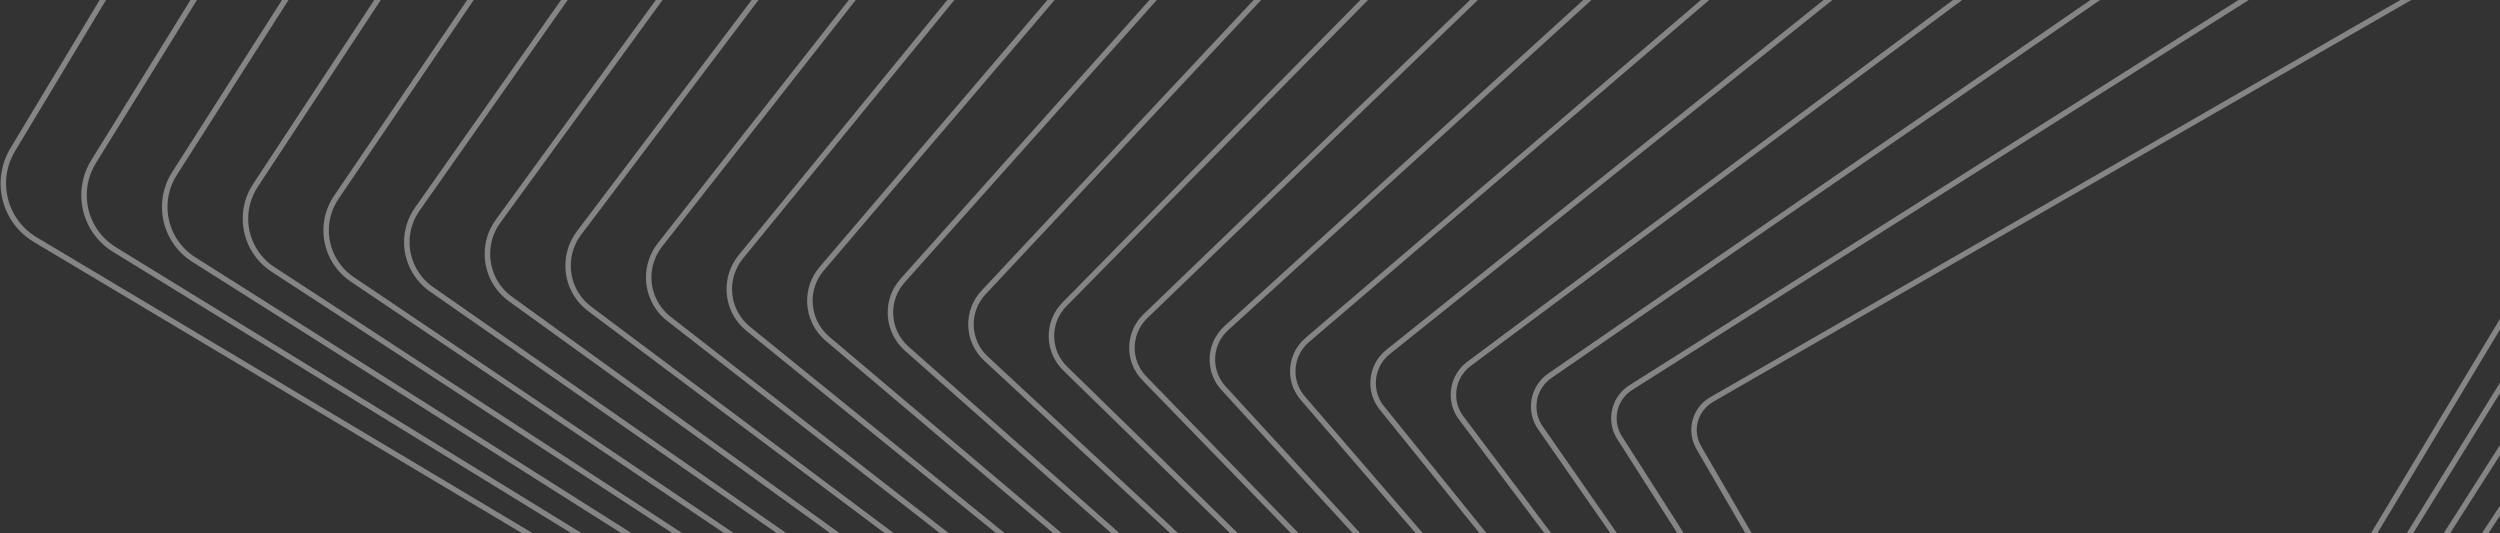 <svg width="347" height="74" viewBox="0 0 347 74" fill="none" xmlns="http://www.w3.org/2000/svg">
<rect x="0" y="0" width="347" height="74" fill="#333333" stroke="none"/>
<g opacity="0.4">
<path fill-rule="evenodd" clip-rule="evenodd" d="M455.36 120.818C457.034 119.852 458.047 118.054 457.998 116.125C457.974 115.253 457.729 114.389 457.289 113.63L455.206 110.042C455.751 109.16 456.042 108.125 456.016 107.063C455.989 106.086 455.697 105.135 455.168 104.305L453.16 101.157C453.755 100.234 454.069 99.141 454.041 98.003L454.042 98.006C454.014 96.922 453.672 95.877 453.051 94.982L451.138 92.231C451.77 91.267 452.107 90.122 452.076 88.942L452.08 88.942C452.048 87.751 451.653 86.616 450.933 85.657L449.15 83.284C449.807 82.291 450.15 81.114 450.119 79.885C450.086 78.58 449.633 77.354 448.812 76.335L447.177 74.31C447.848 73.288 448.199 72.079 448.167 70.824C448.131 69.428 447.61 68.076 446.694 67.013L445.228 65.313C445.903 64.267 446.257 63.034 446.223 61.765C446.186 60.259 445.601 58.813 444.577 57.694L443.295 56.297C443.963 55.231 444.313 53.981 444.282 52.703C444.24 51.079 443.591 49.544 442.456 48.376L441.379 47.267C442.04 46.188 442.376 44.942 442.344 43.644L442.344 43.648C442.301 41.906 441.588 40.275 440.339 39.057L439.477 38.216C440.118 37.126 440.445 35.879 440.413 34.585C440.365 32.726 439.586 31.005 438.221 29.738L437.587 29.149C438.203 28.052 438.516 26.807 438.485 25.526C438.434 23.576 437.568 21.713 436.104 20.42L435.706 20.067C436.295 18.968 436.594 17.73 436.561 16.466C436.508 14.395 435.568 12.44 433.987 11.104L433.83 10.971C434.389 9.873 434.672 8.646 434.64 7.402L434.636 7.402C434.583 5.254 433.608 3.241 431.961 1.861C432.486 0.77 432.75 -0.438 432.719 -1.658C432.664 -3.818 431.713 -5.831 430.095 -7.244C430.593 -8.325 430.836 -9.502 430.804 -10.718C430.747 -12.893 429.82 -14.909 428.228 -16.357C428.695 -17.428 428.921 -18.586 428.89 -19.779L428.894 -19.776C428.837 -21.969 427.927 -23.989 426.362 -25.467C426.801 -26.528 427.013 -27.669 426.983 -28.84L426.979 -28.84C426.926 -31.011 426.015 -33.07 424.488 -34.576C424.9 -35.628 425.099 -36.753 425.072 -37.901L425.075 -37.901C425.017 -40.084 424.124 -42.152 422.618 -43.688C423.007 -44.729 423.194 -45.835 423.164 -46.962C423.109 -49.163 422.232 -51.233 420.747 -52.795C421.114 -53.825 421.289 -54.916 421.26 -56.023L421.263 -56.023C421.206 -58.239 420.342 -60.32 418.875 -61.909C419.22 -62.927 419.384 -63.999 419.356 -65.084C419.299 -67.316 418.451 -69.405 417.004 -71.018C417.329 -72.025 417.484 -73.082 417.458 -74.149L417.458 -74.146C417.373 -77.417 415.643 -80.37 412.829 -82.047L163.779 -230.611C161.598 -231.912 159.036 -232.293 156.566 -231.676C154.097 -231.062 152.018 -229.527 150.71 -227.352L1.437 20.584C0.507 22.131 0.04 23.898 0.084 25.693C0.165 28.961 1.896 31.917 4.709 33.595L253.759 182.158C255.016 182.907 256.398 183.35 257.816 183.474C258.735 183.869 259.703 184.109 260.69 184.192C261.618 184.593 262.589 184.828 263.563 184.906C264.48 185.31 265.452 185.553 266.444 185.629C267.354 186.035 268.323 186.278 269.312 186.35C270.229 186.764 271.197 187.001 272.169 187.069C273.084 187.492 274.065 187.74 275.071 187.802C275.966 188.219 276.928 188.463 277.915 188.523C278.82 188.954 279.797 189.203 280.802 189.257C281.696 189.687 282.665 189.934 283.663 189.985C284.571 190.429 285.548 190.671 286.531 190.718C287.435 191.169 288.412 191.413 289.395 191.456C290.282 191.908 291.258 192.162 292.271 192.199C293.165 192.66 294.141 192.907 295.123 192.94C295.999 193.406 296.977 193.667 297.998 193.695C298.825 194.141 299.748 194.398 300.715 194.441C300.766 194.444 300.817 194.445 300.868 194.446C301.75 194.93 302.732 195.183 303.721 195.201C304.601 195.695 305.588 195.954 306.582 195.966C307.456 196.468 308.445 196.731 309.442 196.737C310.309 197.246 311.297 197.512 312.295 197.513C313.155 198.03 314.144 198.3 315.144 198.296C316.749 199.288 318.838 199.391 320.584 198.387L455.36 120.818ZM316.542 198.109C317.72 198.49 319.05 198.391 320.205 197.727L454.974 120.159C456.408 119.334 457.275 117.795 457.231 116.144C457.213 115.4 457.004 114.661 456.626 114.012L454.713 110.719C454.367 111.125 453.958 111.482 453.497 111.774L318.031 197.454C317.558 197.753 317.056 197.97 316.542 198.109ZM454.307 110.02C453.977 110.452 453.566 110.829 453.086 111.134L317.626 196.816C316.923 197.26 316.146 197.493 315.369 197.533C315.131 197.37 314.907 197.183 314.701 196.973C314.968 196.846 315.227 196.697 315.478 196.524L450.519 103.496L454.307 110.02ZM454.766 109.286C455.101 108.617 455.272 107.865 455.253 107.082C455.232 106.243 454.98 105.423 454.526 104.708L452.673 101.804C452.37 102.15 452.021 102.462 451.631 102.73L451.151 103.061L454.766 109.286ZM450.769 102.403L451.197 102.108C451.599 101.832 451.95 101.502 452.244 101.132L448.224 94.834L446.932 95.796L450.769 102.403ZM446.55 95.138L447.816 94.195L443.81 87.918L442.818 88.711L446.55 95.138ZM442.214 89.194L445.932 95.597L313.11 194.507L312.303 193.117L442.214 89.194ZM442.432 88.047L443.399 87.274L439.51 81.181L438.798 81.79L442.432 88.047ZM438.207 82.295L441.828 88.53L311.917 192.452L311.054 190.966L438.207 82.295ZM438.41 81.121L439.097 80.534L435.315 74.608L434.864 75.017L438.41 81.121ZM434.286 75.542L437.819 81.626L310.666 190.297L309.75 188.72L434.286 75.542ZM434.474 74.345L434.901 73.958L431.217 68.187L431.012 68.384L434.474 74.345ZM430.446 68.929L433.896 74.871L309.36 188.048L308.397 186.391L430.446 68.929ZM430.619 67.707L430.8 67.533L427.667 62.625L430.619 67.707ZM426.679 62.442L430.053 68.252L308.003 185.713L306.998 183.981L426.679 62.442ZM422.983 56.077L426.284 61.763L306.604 183.303L305.555 181.497L422.983 56.077ZM419.352 49.824L422.585 55.392L305.156 180.809L304.075 178.948L419.352 49.824ZM417.877 47.284L418.949 49.131L303.671 178.253L302.555 176.33L415.66 43.81L417.877 47.284ZM406.78 28.174L407.63 29.638L406.248 27.65L405.47 26.432L406.78 28.174ZM407.392 27.713L405.879 25.108L406.17 24.724L409.768 29.182L409.118 30.01L407.392 27.713ZM412.368 36.281L410.655 33.332L412.63 35.96L412.368 36.281ZM412.981 37.337L412.777 36.985L413.102 36.588L416.717 41.399L416.214 41.988L412.981 37.337ZM418.555 46.935L417.687 45.439L419.682 48.31L419.537 48.473L418.555 46.935ZM405.465 24.396L404.339 22.456L405.678 24.115L405.465 24.396ZM402.013 19.967L403.518 22.558L401.796 20.266L402.013 19.967ZM401.203 18.572L401.596 19.247L401.317 19.629L400.067 17.965L398.164 14.983L398.23 14.889L401.203 18.572ZM401.823 18.123L402.134 18.509L402.924 17.424L399.356 13.287L399.169 13.554L401.823 18.123ZM398.748 12.829L398.843 12.693L398.309 12.073L398.748 12.829ZM395.617 8.952L398.266 13.514L398.19 13.623L394.816 9.444L395.356 8.65L395.617 8.952ZM396.234 8.5L395.876 7.885L396.723 6.64L400.332 10.576L399.295 12.05L396.234 8.5ZM395.451 7.152L392.621 2.279L392.664 2.214L396.192 6.061L395.451 7.152ZM392.154 2.988L393.543 5.38L391.862 3.431L392.154 2.988ZM390.048 -0.638L391.726 2.252L391.345 2.831L387.993 -1.055L388.68 -2.13L390.048 -0.638ZM390.66 -1.097L389.402 -3.263L390.135 -4.41L393.697 -0.742L392.564 0.979L390.66 -1.097ZM388.972 -4.003L386.656 -7.992L389.59 -4.971L388.972 -4.003ZM385.765 -8.013L388.265 -3.708L385.181 -7.071L385.765 -8.013ZM384.472 -10.24L385.333 -8.759L384.648 -7.653L381.589 -10.988L381.365 -11.34L382.145 -12.636L384.472 -10.24ZM385.082 -10.701L385.97 -9.787L387.184 -11.748L383.673 -15.174L383.068 -14.169L385.082 -10.701ZM382.622 -13.427L382.9 -12.949L382.55 -13.308L382.622 -13.427ZM382.631 -14.922L383.112 -15.722L380.93 -17.851L382.631 -14.922ZM378.906 -19.826L382.184 -14.18L382 -13.875L375.428 -20.641L374.33 -22.363C375.147 -22.448 375.97 -22.31 376.708 -21.971L378.906 -19.826ZM379.505 -20.305L379.381 -20.518C378.841 -21.45 378.056 -22.154 377.155 -22.598L369.269 -30.293L369.116 -30.532C368.604 -31.335 367.913 -31.957 367.128 -32.382L359.02 -40.294L358.845 -40.545C358.373 -41.225 357.775 -41.768 357.103 -42.164L348.784 -50.282L348.581 -50.551C348.157 -51.116 347.648 -51.581 347.084 -51.941L338.519 -60.298L338.307 -60.561C337.944 -61.012 337.526 -61.396 337.072 -61.711L328.321 -70.249L328.047 -70.568C327.742 -70.921 327.405 -71.23 327.044 -71.496L318.045 -80.277L317.773 -80.574C317.548 -80.819 317.308 -81.042 317.055 -81.243L308.872 -89.228L384.9 -18.692L383.515 -16.391L379.505 -20.305ZM375.559 -23.091C375.007 -23.171 374.441 -23.164 373.881 -23.066L371.067 -27.475L375.559 -23.091ZM372.466 -22.602L368.425 -26.763L371.639 -22.139L372.162 -22.44C372.262 -22.498 372.364 -22.552 372.466 -22.602ZM370.783 -21.646L368.121 -24.549L370.447 -21.453L370.783 -21.646ZM370.922 -20.851L371.308 -21.073L371.906 -20.421L374.455 -16.753L370.922 -20.851ZM369.388 -20.843L361.595 -30.497L361.154 -31.009L226.557 54.122C225.157 55.008 224.35 56.52 224.39 58.174L224.393 58.173C224.415 59.012 224.667 59.832 225.12 60.543L282.789 150.908L284.884 147.428L235.456 62.314C235.016 61.554 234.771 60.69 234.748 59.822C234.699 57.892 235.709 56.092 237.39 55.129L369.388 -20.843ZM285.335 146.678L236.124 61.935C235.745 61.285 235.533 60.547 235.515 59.802L235.511 59.799C235.471 58.148 236.337 56.609 237.772 55.781L369.871 -20.245L377.48 -10.819L378.968 -8.838L285.335 146.678ZM285.322 148.182L283.248 151.627L284.627 153.789L286.667 150.497L285.322 148.182ZM287.124 149.759L285.774 147.433L379.462 -8.18L382.483 -4.16L287.124 149.759ZM287.1 151.242L285.081 154.5L286.444 156.635L288.427 153.528L287.1 151.242ZM288.891 152.801L287.557 150.504L382.974 -3.507L386.046 0.582L288.891 152.801ZM288.857 154.268L286.895 157.342L288.239 159.447L290.165 156.521L288.857 154.268ZM290.636 155.806L289.321 153.541L386.534 1.231L389.66 5.391L290.636 155.806ZM290.594 157.26L288.689 160.153L290.014 162.229L291.883 159.48L290.594 157.26ZM292.361 158.777L291.065 156.544L390.146 6.038L392.176 8.739L393.286 10.336L292.361 158.777ZM292.307 160.21L290.46 162.928L291.764 164.972L293.576 162.395L292.307 160.21ZM294.062 161.705L292.785 159.507L393.753 11.008L396.872 15.496L294.062 161.705ZM293.998 163.121L292.208 165.666L293.487 167.672L295.242 165.263L293.998 163.121ZM295.735 164.586L294.483 162.43L397.335 16.162L400.513 20.733L295.735 164.586ZM295.662 165.986L293.929 168.364L295.187 170.335L296.883 168.09L295.662 165.986ZM297.384 167.427L296.155 165.309L400.973 21.395L404.212 26.055L297.384 167.427ZM297.298 168.804L295.624 171.02L296.858 172.953L298.496 170.867L297.298 168.804ZM299.005 170.218L297.799 168.141L404.668 26.711L405.623 28.085L407.868 31.601L299.005 170.218ZM298.906 171.573L297.29 173.63L298.495 175.519L300.075 173.586L298.906 171.573ZM300.594 172.953L299.415 170.924L408.301 32.28L411.518 37.321L300.594 172.953ZM300.483 174.288L298.926 176.193L300.101 178.035L301.623 176.251L300.483 174.288ZM302.15 175.634L301.001 173.655L411.949 37.997L415.231 43.139L302.15 175.634ZM302.028 176.948L300.528 178.705L301.67 180.494L303.135 178.854L302.028 176.948ZM303.538 179.549L302.097 181.163L303.203 182.895L304.609 181.393L303.538 179.549ZM305.009 182.081L303.626 183.558L304.698 185.238L306.047 183.869L305.009 182.081ZM306.44 184.547L305.115 185.892L306.143 187.503L307.435 186.259L306.44 184.547ZM307.829 186.938L306.561 188.158L307.544 189.698L308.78 188.575L307.829 186.938ZM309.17 189.247L307.959 190.347L308.893 191.812L310.074 190.803L309.17 189.247ZM310.462 191.471L309.306 192.459L310.185 193.837L311.312 192.935L310.462 191.471ZM311.699 193.601L310.597 194.482L311.172 195.383C311.224 195.465 311.279 195.544 311.335 195.622C311.729 195.464 312.109 195.253 312.465 194.988L312.492 194.968L311.699 193.601ZM312.877 195.63C312.552 195.867 312.211 196.064 311.859 196.224C312.062 196.421 312.28 196.596 312.511 196.75C312.827 196.737 313.142 196.692 313.453 196.616C313.422 196.567 313.392 196.516 313.362 196.465L312.877 195.63ZM314.204 196.366C314.493 196.242 314.775 196.088 315.044 195.902L450.137 102.839L446.315 96.256L313.495 195.17L314.026 196.083C314.082 196.18 314.142 196.275 314.204 196.366ZM313.936 197.269C313.867 197.29 313.797 197.31 313.728 197.328C313.842 197.364 313.957 197.395 314.073 197.421C314.026 197.372 313.981 197.321 313.936 197.269ZM372.074 -21.514L372.544 -21.784C372.702 -21.875 372.863 -21.955 373.027 -22.025L374.822 -20.177L378.62 -14.226L372.505 -20.893L372.074 -21.514ZM453.282 98.022C453.304 98.88 453.098 99.711 452.702 100.44L448.834 94.38L449.765 93.687C450.093 93.443 450.39 93.168 450.654 92.867L452.424 95.412C452.962 96.185 453.257 97.086 453.282 98.022ZM449.309 93.083L448.426 93.74L444.406 87.441L445.998 86.168L450.206 92.221C449.947 92.541 449.646 92.831 449.309 93.083ZM445.563 85.543L443.995 86.797L440.093 80.683L441.406 79.561L445.563 85.543ZM440.969 78.934L439.68 80.036L435.885 74.089L436.937 73.133L440.969 78.934ZM436.5 72.504L435.471 73.44L431.775 67.65L432.584 66.871L436.5 72.504ZM432.145 66.239L431.358 66.996L427.755 61.35L428.336 60.76L432.145 66.239ZM427.896 60.126L427.336 60.694L423.819 55.183L424.187 54.79L427.896 60.126ZM423.744 54.154L423.398 54.524L419.963 49.14L420.129 48.953L423.744 54.154ZM393.807 9.57L393.314 8.798L392.087 7.277L392.714 8.179L393.784 9.604L393.807 9.57ZM391.319 4.257L393.92 8.334L394.315 8.823L394.84 8.051L391.427 4.093L391.319 4.257ZM397.624 14.138L397.721 14.289L397.733 14.272L397.624 14.138ZM390.608 3.144L390.869 3.553L390.909 3.493L390.608 3.144ZM389.61 2.994L387.509 -0.297L387.264 0.088L389.61 2.994ZM388.148 -2.711L387.51 -1.711L384.643 -6.202L384.765 -6.399L388.148 -2.711ZM384.27 -5.373L384.199 -5.485L384.188 -5.468L384.27 -5.373ZM384.231 -6.981L384.189 -6.914L383.952 -7.286L384.231 -6.981ZM383.745 -6.196L380.983 -10.524L380.917 -10.595L380.444 -9.81L383.668 -6.071L383.745 -6.196ZM377.456 -17.465L380.906 -12.058L381.595 -13.202L377.456 -17.465ZM372.794 -23.354L368.673 -29.812L366.673 -31.763C366.027 -32.094 365.312 -32.272 364.589 -32.282L365.761 -30.596L372.794 -23.354ZM364.074 -33.023C364.533 -33.06 364.993 -33.039 365.443 -32.963L361.317 -36.99L364.074 -33.023ZM359.727 -35.72L362.65 -32.71C362.48 -32.648 362.313 -32.577 362.148 -32.497L359.727 -35.72ZM351.994 -41.631L360.652 -31.591L226.149 53.481C224.549 54.496 223.583 56.3 223.63 58.193C223.654 59.169 223.946 60.12 224.475 60.951L282.35 151.637L280.516 154.684L214.117 59.159C213.578 58.386 213.283 57.482 213.259 56.549L213.259 56.552C213.217 54.918 213.993 53.393 215.34 52.466L351.494 -41.328C351.656 -41.44 351.823 -41.541 351.994 -41.631ZM280.994 155.372L282.809 152.356L284.182 154.507L282.396 157.39L280.994 155.372ZM282.869 158.07L284.636 155.219L285.992 157.343L284.255 160.064L282.869 158.07ZM284.726 160.741L286.443 158.05L287.78 160.144L286.093 162.707L284.726 160.741ZM286.563 163.383L288.23 160.85L289.548 162.915L287.911 165.323L286.563 163.383ZM288.376 165.992L289.993 163.613L291.291 165.646L289.704 167.902L288.376 165.992ZM290.167 168.568L291.734 166.34L293.006 168.333L291.469 170.442L290.167 168.568ZM291.931 171.107L293.447 169.025L294.697 170.983L293.212 172.949L291.931 171.107ZM293.669 173.607L295.134 171.668L296.359 173.588L294.925 175.414L293.669 173.607ZM295.378 176.065L296.791 174.265L297.988 176.139L296.605 177.83L295.378 176.065ZM297.056 178.479L298.418 176.814L299.584 178.641L298.252 180.201L297.056 178.479ZM298.701 180.846L300.011 179.31L301.143 181.084L299.863 182.518L298.701 180.846ZM300.312 183.163L301.57 181.753L302.665 183.469L301.437 184.782L300.312 183.163ZM301.881 185.422L303.089 184.132L304.15 185.795L302.972 186.991L301.881 185.422ZM303.411 187.623L304.567 186.449L305.583 188.041L304.456 189.126L303.411 187.623ZM304.897 189.76L306.001 188.696L306.972 190.218L305.895 191.196L304.897 189.76ZM306.332 191.825L307.387 190.867L308.309 192.311L307.317 193.159C307.305 193.169 307.293 193.179 307.281 193.19L306.332 191.825ZM307.812 193.736L308.722 192.959L309.58 194.303C309.226 194.545 308.852 194.738 308.465 194.882C308.415 194.817 308.366 194.751 308.319 194.683L307.716 193.816C307.748 193.79 307.78 193.763 307.812 193.736ZM309.014 195.48C309.351 195.335 309.677 195.157 309.989 194.945L310.527 195.787C310.542 195.811 310.557 195.834 310.573 195.858C310.27 195.926 309.962 195.965 309.655 195.976C309.43 195.83 309.216 195.665 309.014 195.48ZM310.919 196.555C310.972 196.541 311.025 196.527 311.079 196.512C311.113 196.55 311.149 196.588 311.185 196.625C311.095 196.605 311.007 196.581 310.919 196.555ZM363.238 -32.104C363.027 -32.044 362.818 -31.968 362.614 -31.877L363.439 -30.779L368.673 -25.072L365.162 -30.123L363.238 -32.104ZM450.664 91.549C451.106 90.771 451.337 89.879 451.314 88.965C451.286 87.932 450.941 86.947 450.318 86.116L448.665 83.917C448.435 84.179 448.179 84.423 447.899 84.646L446.593 85.692L450.664 91.549ZM446.158 85.067L447.424 84.054C447.711 83.824 447.969 83.569 448.197 83.293L443.834 77.486L441.986 79.065L446.158 85.067ZM441.55 78.437L443.376 76.877L439.091 71.176L437.505 72.618L441.55 78.437ZM437.068 71.989L438.633 70.566L434.484 65.043L433.139 66.337L437.068 71.989ZM432.7 65.705L434.024 64.431L429.997 59.073L428.879 60.208L432.7 65.705ZM428.439 59.575L429.537 58.46L425.625 53.254L424.718 54.223L428.439 59.575ZM424.276 53.586L425.163 52.639L421.359 47.576L420.65 48.37L424.276 53.586ZM420.203 47.727L420.892 46.955L417.186 42.023L416.663 42.634L420.203 47.727ZM378.64 -10.733L379.33 -9.742L378.14 -11.215L377.567 -11.977L378.64 -10.733ZM386.006 -1.471L383.735 -4.737L383.767 -4.788L387.047 -0.986L386.76 -0.537L386.006 -1.471ZM379.236 -11.21L375.738 -16.243L380.379 -11.182L379.919 -10.418L379.236 -11.21ZM358.433 -39.803L362.498 -33.956L356.108 -40.536L354.904 -42.137C355.513 -42.054 356.104 -41.855 356.644 -41.549L358.433 -39.803ZM355.321 -42.84C354.984 -42.906 354.642 -42.941 354.297 -42.945L351.778 -46.297L355.321 -42.84ZM352.872 -42.777L351.631 -44.055L352.7 -42.731C352.731 -42.74 352.763 -42.749 352.795 -42.757C352.821 -42.764 352.846 -42.771 352.872 -42.777ZM351.484 -42.222L344.706 -50.081L342.957 -51.988C342.257 -51.846 341.576 -51.552 340.967 -51.098L204.123 50.807C202.826 51.774 202.077 53.311 202.118 54.925L202.118 54.922C202.142 55.955 202.487 56.94 203.114 57.774L278.477 158.069L280.086 155.397L213.49 59.588C212.869 58.694 212.524 57.648 212.496 56.565C212.449 54.679 213.35 52.909 214.906 51.837L351.06 -41.957C351.198 -42.052 351.34 -42.141 351.484 -42.222ZM280.564 156.085L278.973 158.729L280.394 160.621L281.96 158.094L280.564 156.085ZM282.433 158.774L280.885 161.273L282.29 163.143L283.812 160.758L282.433 158.774ZM284.283 161.435L282.778 163.793L284.164 165.637L285.642 163.391L284.283 161.435ZM286.112 164.067L284.651 166.286L286.019 168.106L287.453 165.996L286.112 164.067ZM287.918 166.665L286.502 168.749L287.848 170.541L289.238 168.564L287.918 166.665ZM289.701 169.23L288.33 171.181L289.651 172.939L290.996 171.093L289.701 169.23ZM291.458 171.757L290.131 173.579L291.43 175.307L292.729 173.587L291.458 171.757ZM293.187 174.245L291.906 175.94L293.18 177.636L294.434 176.039L293.187 174.245ZM294.887 176.69L293.651 178.263L294.896 179.92L296.104 178.442L294.887 176.69ZM296.555 179.091L295.366 180.545L296.58 182.161L297.742 180.799L296.555 179.091ZM298.191 181.444L297.047 182.783L298.226 184.352L299.343 183.101L298.191 181.444ZM299.791 183.746L298.694 184.975L299.835 186.493L300.905 185.349L299.791 183.746ZM301.35 185.989L300.3 187.111L301.405 188.583L302.43 187.542L301.35 185.989ZM302.869 188.174L301.864 189.194L302.923 190.602L303.902 189.66L302.869 188.174ZM304.342 190.293L303.384 191.216L304.383 192.545C304.505 192.451 304.623 192.352 304.739 192.248L305.328 191.712L304.342 190.293ZM305.765 192.341L305.252 192.807C305.119 192.929 304.981 193.044 304.839 193.152L305.465 193.986C305.507 194.041 305.549 194.095 305.592 194.148C305.963 194.019 306.323 193.849 306.665 193.636L305.765 192.341ZM307.1 194.261C306.8 194.45 306.487 194.611 306.167 194.743C306.363 194.915 306.572 195.07 306.789 195.207C307.089 195.199 307.39 195.165 307.686 195.104L307.1 194.261ZM308.216 195.759C308.177 195.769 308.139 195.779 308.1 195.789C308.164 195.807 308.228 195.824 308.293 195.839C308.267 195.813 308.241 195.786 308.216 195.759ZM353.228 -42.077C353.319 -42.096 353.411 -42.113 353.503 -42.127L355.494 -40.077L358.137 -36.56L354.33 -40.712L353.228 -42.077ZM449.356 79.904C449.381 80.88 449.135 81.818 448.659 82.631L444.418 76.987L446.034 75.606C446.276 75.399 446.499 75.176 446.703 74.939L448.215 76.813C448.934 77.701 449.328 78.77 449.356 79.904ZM445.539 75.028L443.96 76.378L439.662 70.657L441.73 68.778L446.216 74.336C446.013 74.584 445.787 74.816 445.539 75.028ZM441.252 68.186L439.203 70.048L435.04 64.507L436.865 62.751L441.252 68.186ZM436.386 62.158L434.58 63.895L430.541 58.52L432.139 56.897L436.386 62.158ZM431.66 56.303L430.081 57.907L426.157 52.686L427.544 51.204L431.66 56.303ZM427.064 50.609L425.695 52.071L421.88 46.993L423.069 45.66L427.064 50.609ZM422.584 45.059L421.413 46.372L417.696 41.425L418.7 40.248L422.584 45.059ZM418.213 39.645L417.227 40.801L413.601 35.977L414.432 34.961L418.213 39.645ZM413.943 34.355L413.13 35.349L409.59 30.639L410.258 29.789L413.943 34.355ZM363.302 -29.687L362.817 -30.332L361.911 -31.32L362.168 -31.002L363.302 -29.687ZM351.875 -44.894L348.189 -49.8L346.622 -51.328C346.206 -51.588 345.757 -51.782 345.291 -51.909L346.419 -50.511L351.875 -44.894ZM344.557 -52.819C344.773 -52.797 344.988 -52.762 345.2 -52.716L342.561 -55.291L344.557 -52.819ZM333.771 -62.005L342.371 -52.627C341.719 -52.441 341.089 -52.136 340.514 -51.709L203.67 50.2C202.174 51.311 201.31 53.085 201.358 54.944C201.387 56.135 201.786 57.271 202.505 58.229L278.055 158.77L276.643 161.115L192.107 56.389C191.392 55.504 190.998 54.432 190.97 53.298L190.97 53.301C190.928 51.678 191.632 50.164 192.902 49.148L330.436 -60.871C331.418 -61.656 332.601 -62.026 333.771 -62.005ZM277.155 161.748L278.551 159.43L279.966 161.313L278.592 163.53L277.155 161.748ZM279.099 164.157L280.456 161.966L281.854 163.826L280.519 165.917L279.099 164.157ZM281.023 166.541L282.342 164.475L283.721 166.31L282.425 168.278L281.023 166.541ZM282.929 168.902L284.208 166.959L285.568 168.768L284.312 170.615L282.929 168.902ZM284.812 171.234L286.051 169.411L287.39 171.193L286.174 172.922L284.812 171.234ZM286.672 173.539L287.871 171.833L289.184 173.58L288.008 175.194L286.672 173.539ZM288.506 175.81L289.664 174.22L290.954 175.936L289.819 177.438L288.506 175.81ZM290.312 178.049L291.43 176.57L292.695 178.253L291.601 179.646L290.312 178.049ZM292.09 180.251L293.167 178.881L294.402 180.524L293.349 181.811L292.09 180.251ZM293.837 182.415L294.872 181.15L296.075 182.752L295.065 183.936L293.837 182.415ZM295.55 184.537L296.543 183.374L297.711 184.929L296.742 186.014L295.55 184.537ZM297.229 186.617L298.179 185.552L299.309 187.054L298.381 188.045L297.229 186.617ZM298.865 188.644L299.773 187.673L300.867 189.129L299.982 190.028L298.865 188.644ZM300.46 190.62L301.327 189.74L302.372 191.132L302.163 191.333C301.95 191.538 301.724 191.725 301.487 191.892L300.46 190.62ZM302.696 191.878L302.834 191.745L303.75 192.966C303.424 193.152 303.08 193.304 302.723 193.419C302.685 193.375 302.648 193.331 302.612 193.285L301.965 192.485C302.221 192.302 302.465 192.099 302.696 191.878ZM303.324 194.01C303.629 193.89 303.925 193.745 304.21 193.577L304.796 194.356C304.508 194.409 304.217 194.437 303.926 194.443C303.717 194.314 303.516 194.17 303.324 194.01ZM305.287 195.028C305.296 195.026 305.306 195.023 305.316 195.021C305.327 195.018 305.339 195.015 305.35 195.012L305.362 195.024L305.373 195.036C305.38 195.042 305.386 195.049 305.393 195.056C305.37 195.05 305.347 195.044 305.324 195.038C305.311 195.035 305.299 195.031 305.287 195.028ZM446.671 73.683C447.173 72.835 447.433 71.855 447.408 70.843C447.377 69.621 446.918 68.439 446.116 67.507L444.765 65.941C444.582 66.16 444.382 66.368 444.168 66.562L442.296 68.263L446.671 73.683ZM441.818 67.671L443.654 66.003C443.875 65.802 444.078 65.585 444.261 65.356L439.679 60.043L437.418 62.219L441.818 67.671ZM436.938 61.626L439.182 59.467L434.713 54.284L432.679 56.349L436.938 61.626ZM432.2 55.755L434.216 53.708L429.893 48.696L428.071 50.641L432.2 55.755ZM427.591 50.046L429.395 48.119L425.208 43.264L423.585 45.083L427.591 50.046ZM423.1 44.482L424.707 42.682L420.644 37.971L419.205 39.657L423.1 44.482ZM418.718 39.054L420.14 37.387L416.192 32.809L414.926 34.357L418.718 39.054ZM414.437 33.751L415.687 32.223L411.845 27.768L410.742 29.172L414.437 33.751ZM410.252 28.566L411.339 27.182L407.594 22.839L406.644 24.096L410.252 28.566ZM406.152 23.487L407.086 22.251L403.434 18.016L402.629 19.122L406.152 23.487ZM345.831 -50.027L346.156 -49.624L345.349 -50.504L345.203 -50.673L345.831 -50.027ZM337.95 -59.79L340.62 -56.483L336.811 -60.405L335.83 -61.542C336.093 -61.423 336.348 -61.281 336.591 -61.117L337.95 -59.79ZM335.067 -62.604C335.005 -62.619 334.942 -62.633 334.879 -62.645L334.106 -63.541L335.067 -62.604ZM333.097 -62.74L326.534 -69.896L324.715 -71.77C323.082 -72.179 321.281 -71.821 319.909 -70.648L181.684 47.486C180.457 48.535 179.778 50.061 179.819 51.672L179.815 51.672C179.846 52.893 180.305 54.078 181.104 55.008L274.988 163.864L276.226 161.808L191.513 56.864C190.692 55.845 190.24 54.619 190.207 53.317C190.159 51.455 190.968 49.719 192.423 48.553L329.961 -61.467C330.894 -62.213 331.986 -62.632 333.097 -62.74ZM276.737 162.441L275.514 164.473L276.965 166.156L278.168 164.214L276.737 162.441ZM278.674 164.841L277.486 166.76L278.92 168.423L280.088 166.592L278.674 164.841ZM280.592 167.217L279.439 169.024L280.854 170.665L281.986 168.944L280.592 167.217ZM282.491 169.569L281.373 171.267L282.769 172.885L283.866 171.272L282.491 169.569ZM284.365 171.891L283.283 173.482L284.659 175.077L285.72 173.569L284.365 171.891ZM286.217 174.185L285.172 175.672L286.521 177.236L287.545 175.83L286.217 174.185ZM288.042 176.446L287.034 177.831L288.36 179.369L289.347 178.063L288.042 176.446ZM289.84 178.674L288.869 179.959L290.171 181.468L291.12 180.259L289.84 178.674ZM291.609 180.864L290.675 182.053L291.946 183.526L292.858 182.412L291.609 180.864ZM293.346 183.016L292.45 184.111L293.689 185.547L294.563 184.524L293.346 183.016ZM295.048 185.125L294.191 186.129L295.394 187.524L296.229 186.588L295.048 185.125ZM296.716 187.191L295.897 188.108L297.06 189.456L297.857 188.605L296.716 187.191ZM298.34 189.204L297.576 190.02L297.561 190.036L298.595 191.236C298.893 191.043 299.177 190.821 299.443 190.57L298.34 189.204ZM299.919 191.159C299.658 191.402 299.381 191.62 299.093 191.813L299.761 192.588C299.792 192.623 299.822 192.657 299.853 192.691C300.191 192.589 300.519 192.455 300.833 192.292L299.919 191.159ZM301.318 192.893C301.048 193.042 300.768 193.171 300.48 193.28C300.669 193.43 300.866 193.566 301.071 193.688C301.352 193.685 301.629 193.661 301.903 193.617L301.318 192.893ZM302.486 194.274L302.484 194.275L302.487 194.275L302.486 194.274ZM445.46 61.784C445.486 62.823 445.219 63.832 444.706 64.707L440.228 59.515L442.302 57.519C442.495 57.333 442.675 57.136 442.842 56.93L444.013 58.207C444.913 59.19 445.425 60.459 445.46 61.784ZM441.772 56.974L439.731 58.938L435.248 53.74L437.666 51.285L442.321 56.362C442.154 56.578 441.971 56.782 441.772 56.974ZM437.152 50.726L434.751 53.164L430.416 48.137L432.62 45.783L437.152 50.726ZM432.106 45.223L429.918 47.56L425.72 42.691L427.725 40.446L432.106 45.223ZM427.207 39.881L425.218 42.109L421.144 37.385L422.963 35.253L427.207 39.881ZM422.444 34.688L420.64 36.801L416.681 32.211L418.327 30.198L422.444 34.688ZM417.807 29.631L416.176 31.625L412.324 27.158L413.807 25.269L417.807 29.631ZM413.286 24.701L411.818 26.571L408.064 22.218L409.394 20.457L413.286 24.701ZM408.872 19.888L407.556 21.629L403.895 17.384L405.081 15.755L408.872 19.888ZM404.556 15.182L403.384 16.792L399.808 12.645L400.859 11.15L404.556 15.182ZM327.805 -69.678L327.741 -69.753L327.586 -69.903L327.805 -69.678ZM315.384 -81.377L323.841 -72.669C322.287 -72.78 320.69 -72.306 319.418 -71.219L181.193 46.911C179.791 48.111 179.012 49.852 179.059 51.694C179.092 53.086 179.617 54.442 180.532 55.501L274.576 164.549L273.489 166.354L170.108 53.626C169.208 52.646 168.696 51.374 168.661 50.049L168.658 50.049C168.617 48.449 169.275 46.911 170.463 45.831L309.379 -80.414C311.058 -81.942 313.43 -82.245 315.384 -81.377ZM274.028 166.942L275.102 165.158L276.546 166.833L275.49 168.537L274.028 166.942ZM276.024 169.119L277.066 167.437L278.493 169.091L277.47 170.695L276.024 169.119ZM278.002 171.275L279.012 169.693L280.419 171.324L279.428 172.83L278.002 171.275ZM279.961 173.411L280.938 171.927L282.326 173.536L281.368 174.946L279.961 173.411ZM281.896 175.522L282.841 174.133L284.208 175.718L283.283 177.034L281.896 175.522ZM283.81 177.609L284.721 176.313L286.061 177.867L285.17 179.091L283.81 177.609ZM285.697 179.666L286.575 178.462L287.892 179.989L287.034 181.124L285.697 179.666ZM287.557 181.695L288.4 180.579L289.692 182.077L288.869 183.125L287.557 181.695ZM289.388 183.691L290.197 182.662L291.458 184.124L290.669 185.088L289.388 183.691ZM291.188 185.654L291.961 184.708L293.19 186.133L292.437 187.015L291.188 185.654ZM292.954 187.579L293.692 186.715L294.883 188.096L294.443 188.589C294.35 188.693 294.255 188.794 294.156 188.89L292.954 187.579ZM295.017 189.094L295.387 188.68L296.512 189.985C296.256 190.204 295.984 190.4 295.698 190.572L294.673 189.453C294.791 189.338 294.906 189.219 295.017 189.094ZM296.221 191.142C296.496 190.968 296.759 190.774 297.009 190.561L297.917 191.614C297.613 191.758 297.299 191.876 296.978 191.966C296.954 191.941 296.931 191.916 296.908 191.891L296.221 191.142ZM297.629 192.551C297.9 192.453 298.167 192.338 298.427 192.205L299.007 192.878C298.743 192.916 298.475 192.936 298.204 192.937C298.005 192.821 297.813 192.692 297.629 192.551ZM442.758 55.711C443.275 54.81 443.545 53.776 443.519 52.722C443.483 51.29 442.911 49.934 441.91 48.901L440.939 47.901C440.781 48.101 440.611 48.294 440.429 48.479L438.201 50.742L442.758 55.711ZM437.688 50.182L439.888 47.948C440.074 47.758 440.247 47.559 440.404 47.35L435.694 42.5L433.142 45.226L437.688 50.182ZM432.628 44.666L435.165 41.956L430.586 37.241L428.235 39.874L432.628 44.666ZM427.717 39.31L430.054 36.693L425.626 32.134L423.461 34.67L427.717 39.31ZM422.943 34.104L425.093 31.585L420.804 27.169L418.814 29.602L422.943 34.104ZM418.294 29.035L420.27 26.619L416.111 22.336L414.284 24.662L418.294 29.035ZM413.763 24.095L415.576 21.786L411.534 17.625L409.861 19.839L413.763 24.095ZM409.339 19.27L410.999 17.073L407.068 13.026L405.539 15.127L409.339 19.27ZM405.014 14.554L406.53 12.472L402.702 8.53L401.307 10.513L405.014 14.554ZM400.78 9.938L402.162 7.974L398.429 4.131L397.163 5.993L400.78 9.938ZM396.632 5.415L397.885 3.571L394.241 -0.182L393.095 1.558L396.632 5.415ZM314.289 -82.505C312.406 -82.857 310.385 -82.358 308.865 -80.977L169.946 45.271C168.597 46.497 167.849 48.246 167.894 50.068C167.932 51.575 168.517 53.02 169.54 54.136L273.079 167.035L272.126 168.618L159.104 52.241C158.104 51.211 157.531 49.853 157.496 48.42L157.496 48.416C157.453 46.823 158.089 45.273 159.242 44.165L298.848 -90.191C300.977 -92.239 304.303 -92.315 306.522 -90.458L307.336 -89.664L314.289 -82.505ZM273.618 167.623L272.677 169.185L274.15 170.701L275.073 169.21L273.618 167.623ZM275.607 169.792L274.696 171.263L276.151 172.762L277.045 171.36L275.607 169.792ZM277.577 171.94L276.695 173.322L278.131 174.801L278.996 173.487L277.577 171.94ZM279.529 174.068L278.677 175.362L280.093 176.821L280.928 175.593L279.529 174.068ZM281.456 176.17L280.634 177.378L282.03 178.815L282.834 177.672L281.456 176.17ZM283.361 178.247L282.57 179.372L283.939 180.781L284.712 179.72L283.361 178.247ZM285.239 180.295L284.48 181.338L285.825 182.723L286.567 181.742L285.239 180.295ZM287.09 182.313L286.362 183.276L287.683 184.636L288.392 183.732L287.09 182.313ZM288.911 184.299L288.216 185.185L289.505 186.512L290.182 185.684L288.911 184.299ZM290.701 186.25L290.038 187.061L291.252 188.311C291.471 188.115 291.679 187.903 291.874 187.674L291.938 187.599L290.701 186.25ZM292.455 188.163L292.454 188.165C292.242 188.413 292.017 188.643 291.781 188.856L292.8 189.905C293.071 189.755 293.332 189.584 293.582 189.391L292.455 188.163ZM294.099 189.955C293.858 190.144 293.607 190.315 293.348 190.469L294.055 191.197C294.061 191.203 294.067 191.21 294.073 191.216C294.082 191.225 294.092 191.235 294.102 191.245C294.409 191.165 294.708 191.061 294.997 190.934L294.099 189.955ZM295.536 191.522C295.291 191.64 295.039 191.744 294.782 191.832C294.958 191.961 295.141 192.08 295.33 192.188C295.589 192.189 295.847 192.174 296.104 192.142L295.536 191.522ZM441.581 43.663C441.608 44.746 441.347 45.786 440.83 46.701L436.212 41.946L438.563 39.435C438.736 39.251 438.897 39.059 439.047 38.86L439.804 39.598C440.909 40.678 441.541 42.123 441.581 43.663ZM438.006 38.922L435.684 41.402L431.092 36.674L433.753 33.694L438.499 38.325C438.349 38.533 438.184 38.732 438.006 38.922ZM433.207 33.161L430.56 36.126L426.12 31.555L428.592 28.658L433.207 33.161ZM428.046 28.125L425.587 31.006L421.287 26.579L423.584 23.771L428.046 28.125ZM423.036 23.236L420.753 26.028L416.583 21.735L418.715 19.02L423.036 23.236ZM418.168 18.486L416.049 21.184L411.997 17.012L413.975 14.395L418.168 18.486ZM413.427 13.86L411.461 16.461L407.521 12.404L409.355 9.886L413.427 13.86ZM408.805 9.349L406.983 11.85L403.146 7.898L404.843 5.484L408.805 9.349ZM404.291 4.945L402.606 7.342L398.865 3.49L400.434 1.181L404.291 4.945ZM399.879 0.639L398.321 2.93L394.668 -0.831L396.117 -3.032L399.879 0.639ZM395.561 -3.574L394.124 -1.391L390.554 -5.067L391.888 -7.158L395.561 -3.574ZM391.332 -7.7L390.009 -5.628L386.516 -9.225L387.742 -11.204L391.332 -7.7ZM296.7 -100.042L304.64 -92.294C302.478 -92.913 300.05 -92.399 298.319 -90.732L158.713 43.623C157.409 44.88 156.685 46.637 156.733 48.442C156.775 50.063 157.423 51.601 158.558 52.77L271.721 169.291L270.887 170.677L148.102 50.863C146.993 49.783 146.364 48.341 146.325 46.798L146.321 46.798C146.277 45.188 146.882 43.664 148.015 42.513L288.311 -99.957C290.605 -102.283 294.364 -102.321 296.7 -100.042ZM271.449 171.225L272.272 169.858L273.737 171.367L272.93 172.67L271.449 171.225ZM273.487 173.214L274.283 171.929L275.731 173.42L274.95 174.642L273.487 173.214ZM275.507 175.185L276.275 173.98L277.703 175.45L276.95 176.594L275.507 175.185ZM277.508 177.138L278.249 176.012L279.657 177.462L278.933 178.528L277.508 177.138ZM279.486 179.068L280.198 178.02L281.585 179.448L280.89 180.437L279.486 179.068ZM281.442 180.976L282.125 180.004L283.485 181.404L282.818 182.319L281.442 180.976ZM283.372 182.859L284.026 181.961L285.362 183.337L284.725 184.18L283.372 182.859ZM285.274 184.716L285.899 183.89L287.209 185.239L286.733 185.844C286.69 185.9 286.645 185.955 286.6 186.009L285.274 184.716ZM287.331 186.31L287.742 185.788L289.01 187.093C288.802 187.316 288.581 187.524 288.347 187.715L287.144 186.54C287.208 186.465 287.27 186.388 287.331 186.31ZM288.895 188.249C289.12 188.059 289.336 187.856 289.54 187.639L290.653 188.784C290.412 188.953 290.163 189.103 289.906 189.235L288.895 188.249ZM290.475 189.791C290.72 189.654 290.958 189.502 291.188 189.336L292.076 190.25C291.798 190.361 291.513 190.452 291.224 190.522C291.218 190.516 291.211 190.509 291.205 190.503L290.475 189.791ZM291.934 191.109C292.174 191.03 292.411 190.939 292.643 190.834L293.202 191.41C293.051 191.426 292.899 191.437 292.745 191.442C292.654 191.445 292.562 191.446 292.471 191.446C292.288 191.344 292.108 191.232 291.934 191.109ZM438.915 37.668C439.422 36.738 439.677 35.69 439.65 34.604C439.606 32.953 438.917 31.421 437.701 30.295L437.171 29.803C437.024 30.009 436.865 30.207 436.695 30.398L434.26 33.125L438.915 37.668ZM433.714 32.593L436.124 29.893C436.299 29.698 436.46 29.493 436.607 29.281L431.838 24.855L429.087 28.078L433.714 32.593ZM428.541 27.544L431.279 24.337L426.64 20.034L424.067 23.179L428.541 27.544ZM423.52 22.645L426.08 19.514L421.595 15.353L419.188 18.418L423.52 22.645ZM418.641 17.884L421.036 14.834L416.69 10.802L414.437 13.783L418.641 17.884ZM413.89 13.248L416.13 10.283L411.915 6.372L409.808 9.265L413.89 13.248ZM409.258 8.728L411.353 5.851L407.258 2.051L405.287 4.853L409.258 8.728ZM404.735 4.315L406.694 1.528L402.711 -2.167L400.869 0.542L404.735 4.315ZM400.313 0L402.144 -2.693L398.264 -6.293L396.543 -3.679L400.313 0ZM395.987 -4.221L397.698 -6.819L393.913 -10.33L392.307 -7.813L395.987 -4.221ZM391.75 -8.356L393.346 -10.856L389.651 -14.284L388.152 -11.866L391.75 -8.356ZM387.595 -12.41L389.083 -14.811L385.472 -18.161L384.076 -15.844L387.595 -12.41ZM295.14 -101.968L286.448 -110.032C283.975 -112.326 280.089 -112.188 277.781 -109.727L136.794 40.858C135.693 42.033 135.109 43.566 135.15 45.173L135.153 45.169C135.197 46.823 135.885 48.352 137.102 49.481L269.756 172.554L270.483 171.346L147.567 51.404C146.32 50.186 145.605 48.558 145.562 46.817C145.516 44.998 146.195 43.281 147.473 41.983L287.769 -100.491C289.742 -102.493 292.685 -102.99 295.14 -101.968ZM271.046 171.895L270.329 173.085L271.817 174.466L272.519 173.333L271.046 171.895ZM273.077 173.877L272.385 174.993L273.856 176.357L274.532 175.297L273.077 173.877ZM275.088 175.84L274.423 176.883L275.874 178.229L276.524 177.241L275.088 175.84ZM277.082 177.785L276.442 178.757L277.874 180.085L278.498 179.167L277.082 177.785ZM279.051 179.707L278.438 180.609L279.849 181.918L280.446 181.068L279.051 179.707ZM280.999 181.607L280.412 182.44L281.796 183.724L282.366 182.941L280.999 181.607ZM282.919 183.481L282.36 184.248L283.694 185.485C283.858 185.308 284.014 185.121 284.161 184.926L284.262 184.792L282.919 183.481ZM284.812 185.328L284.772 185.381C284.608 185.598 284.434 185.805 284.251 186.002L285.445 187.109C285.667 186.942 285.879 186.761 286.081 186.566L284.812 185.328ZM286.624 187.096C286.428 187.287 286.223 187.466 286.009 187.633L287.013 188.565C287.258 188.447 287.495 188.315 287.723 188.168L286.624 187.096ZM288.28 188.712C288.063 188.859 287.839 188.994 287.608 189.116L288.348 189.803C288.621 189.741 288.89 189.662 289.154 189.565L288.28 188.712ZM289.75 190.146C289.531 190.239 289.309 190.32 289.084 190.39C289.251 190.504 289.422 190.608 289.598 190.704C289.83 190.708 290.063 190.699 290.294 190.678L289.75 190.146ZM437.722 25.544C437.749 26.624 437.502 27.676 437.01 28.615L432.333 24.275L434.825 21.355C434.996 21.154 435.156 20.946 435.303 20.731L435.595 20.989C436.901 22.146 437.676 23.807 437.722 25.544ZM434.242 20.864L431.774 23.756L427.124 19.442L429.946 15.992L434.726 20.221C434.579 20.444 434.418 20.659 434.242 20.864ZM429.374 15.486L426.564 18.923L422.068 14.751L424.722 11.371L429.374 15.486ZM424.152 10.866L421.508 14.232L417.152 10.19L419.65 6.884L424.152 10.866ZM419.08 6.379L416.592 9.671L412.367 5.751L414.719 2.521L419.08 6.379ZM414.147 2.015L411.805 5.23L407.7 1.421L409.915 -1.729L414.147 2.015ZM409.341 -2.236L407.137 0.898L403.145 -2.805L405.231 -5.873L409.341 -2.236ZM404.653 -6.384L402.578 -3.331L398.689 -6.939L400.653 -9.922L404.653 -6.384ZM400.077 -10.432L398.123 -7.465L394.33 -10.983L396.179 -13.88L400.077 -10.432ZM395.602 -14.391L393.763 -11.509L390.06 -14.945L391.8 -17.754L395.602 -14.391ZM391.222 -18.265L389.492 -15.472L385.874 -18.829L387.511 -21.549L391.222 -18.265ZM386.93 -22.063L385.302 -19.359L289.213 -108.51L386.93 -22.063ZM276.195 -120.026L286.039 -111.318C283.287 -113.109 279.543 -112.724 277.226 -110.25L136.239 40.335C135.001 41.657 134.345 43.38 134.39 45.188C134.438 47.047 135.214 48.768 136.581 50.035L269.355 173.221L268.721 174.273L126.099 48.103C124.793 46.947 124.018 45.289 123.975 43.548L123.972 43.548C123.931 41.944 124.498 40.399 125.57 39.199L267.247 -119.496C269.569 -122.1 273.583 -122.337 276.195 -120.026ZM269.303 174.789L269.927 173.752L271.408 175.126L270.798 176.111L269.303 174.789ZM271.376 176.622L271.976 175.653L273.439 177.01L272.853 177.929L271.376 176.622ZM273.43 178.439L274.006 177.536L275.449 178.875L274.887 179.728L273.43 178.439ZM275.466 180.24L276.017 179.402L277.44 180.723L276.904 181.512L275.466 180.24ZM277.478 182.02L278.005 181.246L279.406 182.547L279.02 183.096C278.978 183.156 278.936 183.214 278.893 183.272L277.478 182.02ZM279.646 183.53L279.97 183.07L281.335 184.336C281.161 184.55 280.977 184.752 280.782 184.943L279.465 183.778C279.527 183.697 279.587 183.614 279.646 183.53ZM281.356 185.451C281.545 185.263 281.725 185.065 281.897 184.857L283.146 186.017C282.951 186.187 282.747 186.346 282.535 186.494L281.356 185.451ZM283.119 187.01C283.321 186.862 283.517 186.704 283.706 186.536L284.793 187.545C284.575 187.673 284.349 187.79 284.118 187.894L283.119 187.01ZM284.735 188.441C284.953 188.331 285.165 188.211 285.372 188.081L286.234 188.882C285.985 188.965 285.729 189.035 285.469 189.089L284.735 188.441ZM286.236 189.678C286.448 189.615 286.656 189.543 286.86 189.462L287.384 189.948C287.164 189.965 286.943 189.97 286.722 189.965C286.557 189.877 286.395 189.782 286.236 189.678ZM435.116 19.546C435.587 18.603 435.825 17.553 435.798 16.485C435.75 14.629 434.912 12.882 433.492 11.683L433.443 11.642C433.293 11.874 433.129 12.099 432.953 12.315L430.43 15.4L435.116 19.546ZM429.858 14.894L432.361 11.835C432.541 11.615 432.706 11.384 432.856 11.145L428.075 7.102L425.195 10.769L429.858 14.894ZM424.624 10.264L427.494 6.61L422.835 2.67L420.112 6.273L424.624 10.264ZM419.542 5.768L422.254 2.179L417.746 -1.634L415.171 1.902L419.542 5.768ZM414.599 1.395L417.163 -2.126L412.793 -5.822L410.357 -2.357L414.599 1.395ZM409.783 -2.865L412.21 -6.316L407.97 -9.901L405.663 -6.509L409.783 -2.865ZM405.086 -7.02L407.383 -10.398L403.261 -13.884L401.077 -10.566L405.086 -7.02ZM400.501 -11.076L402.675 -14.379L398.663 -17.772L396.595 -14.531L400.501 -11.076ZM396.018 -15.042L398.077 -18.268L394.167 -21.575L392.208 -18.412L396.018 -15.042ZM391.63 -18.923L393.58 -22.071L389.767 -25.296L387.911 -22.213L391.63 -18.923ZM387.33 -22.727L389.177 -25.795L265.942 -130.017C263.192 -132.341 259.053 -132.005 256.717 -129.269L114.349 37.541C113.305 38.762 112.753 40.319 112.794 41.923L112.797 41.92C112.844 43.772 113.683 45.522 115.099 46.722L267.776 175.843L268.324 174.933L125.593 48.666C124.129 47.372 123.263 45.513 123.212 43.564C123.165 41.765 123.802 40.034 125.002 38.691L266.68 -120.005C269.28 -122.917 273.777 -123.18 276.701 -120.592L387.33 -22.727ZM268.906 175.448L268.367 176.344L269.868 177.612L270.393 176.764L268.906 175.448ZM270.971 177.275L270.455 178.109L271.937 179.363L272.44 178.575L270.971 177.275ZM273.017 179.085L272.523 179.859L273.986 181.096L274.466 180.367L273.017 179.085ZM275.045 180.879L274.575 181.593L275.99 182.79C276.152 182.595 276.306 182.39 276.451 182.178L276.474 182.143L275.045 180.879ZM277.049 182.651C276.898 182.87 276.739 183.08 276.571 183.281L277.876 184.385C278.061 184.219 278.24 184.042 278.41 183.856L277.049 182.651ZM278.981 184.36C278.814 184.543 278.641 184.716 278.462 184.881L279.629 185.868C279.83 185.738 280.024 185.598 280.211 185.449L278.981 184.36ZM280.791 185.962C280.611 186.109 280.426 186.249 280.235 186.38L281.223 187.216C281.441 187.124 281.654 187.022 281.862 186.909L280.791 185.962ZM282.463 187.441C282.268 187.555 282.069 187.661 281.865 187.759L282.596 188.377C282.84 188.329 283.081 188.269 283.317 188.196L282.463 187.441ZM283.971 188.775C283.781 188.846 283.588 188.909 283.392 188.965C283.546 189.062 283.703 189.152 283.862 189.234C284.066 189.24 284.272 189.236 284.478 189.224L283.971 188.775ZM433.877 7.421C433.903 8.479 433.678 9.521 433.23 10.464L428.546 6.503L431.08 3.275C431.265 3.04 431.435 2.796 431.589 2.543C432.998 3.78 433.827 5.543 433.877 7.421ZM430.482 2.806L427.965 6.011L423.294 2.061L426.222 -1.813L430.995 2.055C430.842 2.315 430.67 2.566 430.482 2.806ZM425.632 -2.292L422.714 1.57L418.195 -2.251L420.974 -6.066L425.632 -2.292ZM420.382 -6.546L417.613 -2.743L413.233 -6.447L415.872 -10.201L420.382 -6.546ZM415.279 -10.681L412.65 -6.941L408.4 -10.535L410.908 -14.223L415.279 -10.681ZM410.312 -14.706L407.813 -11.031L403.683 -14.524L406.067 -18.146L410.312 -14.706ZM405.472 -18.628L403.097 -15.02L399.077 -18.42L401.345 -21.973L405.472 -18.628ZM400.75 -22.455L398.49 -18.916L394.572 -22.229L396.731 -25.712L400.75 -22.455ZM396.135 -26.195L393.985 -22.725L390.165 -25.956L392.219 -29.368L396.135 -26.195ZM391.621 -29.854L389.575 -26.456L266.431 -130.599C263.361 -133.197 258.74 -132.821 256.134 -129.763L113.766 37.046C112.601 38.411 111.984 40.151 112.03 41.939C112.083 44.009 113.023 45.961 114.604 47.3L267.379 176.503L266.909 177.282L104.097 45.344C102.566 44.102 101.661 42.262 101.608 40.296C101.568 38.692 102.106 37.125 103.124 35.882L246.183 -139.042C248.533 -141.917 252.8 -142.353 255.686 -140.011L391.621 -29.854ZM267.509 177.769L267.97 177.003L269.463 178.265L269.015 178.989L267.509 177.769ZM269.61 179.471L270.05 178.762L271.525 180.009L271.313 180.341C271.241 180.453 271.167 180.563 271.091 180.671L269.61 179.471ZM271.954 180.751L272.111 180.505L273.551 181.722C273.402 181.917 273.245 182.105 273.081 182.284L271.683 181.151C271.777 181.021 271.867 180.887 271.954 180.751ZM273.675 182.765C273.835 182.589 273.989 182.406 274.135 182.216L275.476 183.35C275.313 183.512 275.143 183.666 274.967 183.812L273.675 182.765ZM275.569 184.3C275.738 184.154 275.901 184.002 276.059 183.844L277.274 184.871C277.096 185.001 276.912 185.123 276.724 185.236L275.569 184.3ZM277.348 185.742C277.526 185.627 277.701 185.505 277.871 185.375L278.928 186.269C278.733 186.367 278.533 186.456 278.329 186.536L277.348 185.742ZM278.999 187.079C279.188 186.993 279.374 186.9 279.555 186.8L280.391 187.506C280.17 187.569 279.946 187.621 279.718 187.662L278.999 187.079ZM280.54 188.251C280.72 188.202 280.899 188.146 281.074 188.085L281.567 188.501C281.376 188.511 281.185 188.512 280.995 188.506C280.84 188.427 280.689 188.342 280.54 188.251ZM431.352 1.366C431.774 0.427 431.985 -0.602 431.959 -1.639C431.911 -3.525 431.106 -5.285 429.734 -6.552C429.575 -6.282 429.4 -6.019 429.208 -5.765L426.68 -2.42L431.352 1.366ZM426.09 -2.898L428.601 -6.22C428.801 -6.486 428.981 -6.761 429.141 -7.046L424.384 -10.747L421.422 -6.681L426.09 -2.898ZM420.83 -7.161L423.783 -11.215L419.131 -14.835L416.31 -10.823L420.83 -7.161ZM415.717 -11.304L418.53 -15.303L414.026 -18.808L411.337 -14.854L415.717 -11.304ZM410.741 -15.337L413.421 -19.279L409.051 -22.679L406.487 -18.784L410.741 -15.337ZM405.892 -19.266L408.448 -23.148L404.203 -26.452L401.756 -22.618L405.892 -19.266ZM401.161 -23.1L403.6 -26.921L399.47 -30.135L397.134 -26.363L401.161 -23.1ZM396.538 -26.846L398.867 -30.604L394.847 -33.733L392.615 -30.026L396.538 -26.846ZM392.016 -30.511L394.24 -34.205L245.433 -150.005C243.967 -151.144 242.144 -151.65 240.294 -151.425C238.447 -151.2 236.797 -150.272 235.649 -148.812L91.9 34.224C90.907 35.489 90.38 37.068 90.423 38.668L90.42 38.672C90.474 40.755 91.449 42.684 93.094 43.966L266.113 178.604C266.133 178.572 266.152 178.54 266.172 178.508L266.514 177.94L103.615 45.931C101.91 44.55 100.903 42.506 100.845 40.315C100.799 38.533 101.399 36.788 102.532 35.402L245.591 -139.519C248.208 -142.718 252.953 -143.203 256.167 -140.599L392.016 -30.511ZM267.114 178.426L266.828 178.9C266.793 178.959 266.756 179.018 266.719 179.077L268.189 180.22C268.336 180.033 268.476 179.838 268.609 179.637L267.114 178.426ZM269.202 180.118C269.071 180.314 268.933 180.503 268.789 180.687L270.169 181.761C270.326 181.604 270.478 181.441 270.624 181.27L269.202 180.118ZM271.216 181.75C271.074 181.917 270.926 182.077 270.774 182.232L272.053 183.227C272.22 183.099 272.382 182.964 272.539 182.822L271.216 181.75ZM273.138 183.308C272.988 183.447 272.833 183.581 272.673 183.71L273.819 184.601C273.997 184.502 274.17 184.395 274.339 184.281L273.138 183.308ZM274.955 184.78C274.795 184.894 274.632 185.002 274.465 185.104L275.431 185.856C275.621 185.785 275.809 185.708 275.994 185.622L274.955 184.78ZM276.644 186.149C276.474 186.237 276.3 186.319 276.124 186.395L276.837 186.95C277.05 186.914 277.26 186.869 277.467 186.816L276.644 186.149ZM278.185 187.398C278.023 187.451 277.858 187.5 277.692 187.544C277.832 187.627 277.975 187.705 278.12 187.777C278.297 187.784 278.476 187.784 278.654 187.778L278.185 187.398ZM430.041 -10.699C430.068 -9.666 429.877 -8.665 429.481 -7.738L424.829 -11.358L427.339 -14.805C427.536 -15.076 427.715 -15.357 427.876 -15.645C429.214 -14.35 429.994 -12.592 430.041 -10.699ZM426.722 -15.25L424.228 -11.826L419.566 -15.454L422.554 -19.702L427.179 -16.239C427.216 -16.212 427.252 -16.184 427.288 -16.156C427.123 -15.844 426.934 -15.541 426.722 -15.25ZM421.944 -20.159L418.965 -15.922L414.452 -19.434L417.306 -23.632L421.944 -20.159ZM416.693 -24.091L413.847 -19.905L409.468 -23.312L412.197 -27.457L416.693 -24.091ZM411.586 -27.915L408.865 -23.782L404.612 -27.092L407.222 -31.182L411.586 -27.915ZM406.611 -31.639L404.009 -27.561L399.871 -30.781L402.37 -34.815L406.611 -31.639ZM401.759 -35.272L399.267 -31.251L395.24 -34.385L397.634 -38.361L401.759 -35.272ZM397.02 -38.821L394.633 -34.857L245.904 -150.602C244.277 -151.868 242.252 -152.427 240.201 -152.178C238.148 -151.925 236.32 -150.895 235.048 -149.278L91.299 33.758C90.197 35.161 89.615 36.912 89.66 38.69C89.72 41.002 90.801 43.142 92.627 44.562L265.683 179.236C265.554 179.41 265.419 179.578 265.278 179.741L82.094 42.584C80.332 41.264 79.287 39.245 79.232 37.044L79.235 37.041C79.19 35.417 79.692 33.866 80.676 32.565L225.115 -158.585C226.272 -160.11 227.952 -161.1 229.853 -161.365C231.754 -161.631 233.646 -161.147 235.18 -159.999L397.02 -38.821ZM265.891 180.2C266.028 180.04 266.16 179.875 266.287 179.706L267.69 180.798C267.551 180.945 267.407 181.087 267.259 181.224L265.891 180.2ZM267.877 181.687C268.02 181.551 268.158 181.411 268.293 181.267L269.594 182.28C269.445 182.402 269.293 182.519 269.136 182.63L267.877 181.687ZM269.774 183.107C269.922 182.996 270.067 182.879 270.209 182.758L271.396 183.681C271.238 183.779 271.076 183.872 270.911 183.959L269.774 183.107ZM271.579 184.459C271.734 184.37 271.885 184.276 272.033 184.177L273.059 184.976C272.889 185.049 272.715 185.116 272.539 185.177L271.579 184.459ZM273.258 185.716C273.42 185.65 273.579 185.578 273.736 185.502L274.536 186.125C274.344 186.171 274.151 186.208 273.957 186.239L273.258 185.716ZM274.837 186.832C274.987 186.794 275.135 186.752 275.283 186.707L275.731 187.055C275.568 187.058 275.406 187.056 275.245 187.049C275.107 186.981 274.971 186.909 274.837 186.832ZM427.615 -16.861C427.98 -17.774 428.157 -18.752 428.131 -19.757C428.082 -21.656 427.324 -23.416 426.016 -24.736C425.853 -24.43 425.67 -24.133 425.467 -23.845L422.99 -20.323L427.615 -16.861ZM422.381 -20.78L424.844 -24.282C425.066 -24.598 425.262 -24.927 425.432 -25.267C425.315 -25.361 425.196 -25.453 425.073 -25.542L420.733 -28.674L417.733 -24.26L422.381 -20.78ZM417.12 -24.719L420.113 -29.121L415.489 -32.458L412.615 -28.092L417.12 -24.719ZM412.004 -28.55L414.871 -32.904L410.387 -36.14L407.632 -31.824L412.004 -28.55ZM407.021 -32.281L409.769 -36.586L405.414 -39.729L402.771 -35.463L407.021 -32.281ZM402.16 -35.92L404.796 -40.175L400.564 -43.229L398.027 -39.015L402.16 -35.92ZM397.413 -39.475L399.944 -43.677L224.921 -169.989C221.614 -172.376 216.977 -171.639 214.579 -168.347L69.449 30.913C68.486 32.233 67.998 33.793 68.04 35.424L68.04 35.42C68.1 37.739 69.212 39.847 71.095 41.206L264.341 180.669C264.483 180.548 264.621 180.422 264.756 180.292L81.645 43.19C79.691 41.728 78.54 39.495 78.475 37.063C78.432 35.264 78.98 33.553 80.069 32.109L224.512 -159.037C225.785 -160.728 227.649 -161.822 229.75 -162.118C231.851 -162.411 233.946 -161.877 235.64 -160.605L397.413 -39.475ZM265.375 180.755C265.246 180.884 265.113 181.008 264.977 181.128L266.229 182.032C266.377 181.933 266.523 181.829 266.665 181.721L265.375 180.755ZM267.295 182.193C267.16 182.3 267.023 182.404 266.882 182.503L267.998 183.309C268.154 183.232 268.307 183.15 268.458 183.064L267.295 182.193ZM269.117 183.557C268.976 183.645 268.834 183.728 268.689 183.807L269.641 184.494C269.807 184.44 269.971 184.381 270.132 184.317L269.117 183.557ZM270.835 184.844C270.688 184.911 270.539 184.974 270.388 185.033L271.079 185.532C271.197 185.515 271.315 185.495 271.433 185.472C271.496 185.46 271.559 185.447 271.622 185.433L270.835 184.844ZM272.402 186.017C272.266 186.056 272.129 186.093 271.99 186.126C272.114 186.195 272.24 186.261 272.367 186.322C272.519 186.33 272.671 186.333 272.823 186.332L272.402 186.017ZM426.219 -28.821C426.245 -27.843 426.084 -26.888 425.748 -25.992C425.673 -26.049 425.598 -26.106 425.522 -26.161L421.163 -29.306L423.594 -32.881C423.802 -33.188 423.989 -33.505 424.154 -33.831C425.42 -32.483 426.171 -30.696 426.219 -28.821ZM422.962 -33.312L420.543 -29.754L415.91 -33.097L418.923 -37.674L422.969 -34.855C423.18 -34.708 423.382 -34.551 423.575 -34.385C423.4 -34.015 423.196 -33.656 422.962 -33.312ZM418.298 -38.11L415.292 -33.544L410.799 -36.786L413.692 -41.319L418.298 -38.11ZM413.067 -41.754L410.181 -37.232L405.818 -40.38L408.598 -44.868L413.067 -41.754ZM407.973 -45.303L405.2 -40.827L400.96 -43.886L403.633 -48.327L407.973 -45.303ZM403.006 -48.764L400.339 -44.334L225.37 -170.605C221.723 -173.233 216.606 -172.423 213.962 -168.792L68.832 30.468C67.768 31.927 67.23 33.645 67.277 35.443C67.343 37.999 68.572 40.325 70.649 41.825L263.714 181.154C263.582 181.246 263.449 181.335 263.312 181.42L60.099 39.831C58.124 38.454 56.911 36.199 56.849 33.797C56.806 32.166 57.283 30.594 58.224 29.255L204.048 -178.12C205.213 -179.781 206.964 -180.89 208.971 -181.243C210.973 -181.597 212.998 -181.152 214.668 -179.986L403.006 -48.764ZM263.989 181.891C264.116 181.805 264.242 181.716 264.366 181.624L265.518 182.456C265.38 182.529 265.241 182.599 265.099 182.664L263.989 181.891ZM265.81 183.16C265.94 183.091 266.069 183.02 266.197 182.946L267.184 183.658C267.037 183.712 266.889 183.762 266.739 183.807L265.81 183.16ZM267.514 184.347C267.648 184.296 267.782 184.242 267.914 184.185L268.686 184.742C268.523 184.774 268.36 184.801 268.197 184.823L267.514 184.347ZM269.141 185.42C269.261 185.392 269.381 185.362 269.499 185.329L269.898 185.617C269.768 185.616 269.638 185.613 269.508 185.606C269.385 185.547 269.262 185.486 269.141 185.42ZM423.877 -35.122C424.186 -36.002 424.333 -36.935 424.308 -37.885C424.261 -39.766 423.53 -41.551 422.29 -42.924C422.123 -42.58 421.932 -42.245 421.719 -41.921L419.34 -38.308L423.404 -35.476C423.567 -35.363 423.724 -35.245 423.877 -35.122ZM418.715 -38.743L421.083 -42.341C421.327 -42.712 421.538 -43.098 421.716 -43.497C421.448 -43.738 421.162 -43.963 420.859 -44.167L417.119 -46.687L414.1 -41.959L418.715 -38.743ZM413.476 -42.394L416.487 -47.112L411.902 -50.201L408.998 -45.513L413.476 -42.394ZM408.373 -45.949L411.271 -50.626L406.822 -53.623L404.026 -48.978L408.373 -45.949ZM403.398 -49.415L406.189 -54.05L204.408 -189.983C202.67 -191.15 200.58 -191.578 198.523 -191.183C196.462 -190.789 194.681 -189.617 193.505 -187.889L46.993 27.597C46.071 28.954 45.604 30.536 45.647 32.17L45.65 32.173C45.714 34.696 47.005 37.044 49.1 38.456L262.189 182.01C262.32 181.953 262.448 181.893 262.575 181.83L59.66 40.452C57.488 38.942 56.154 36.459 56.086 33.819C56.039 32.024 56.562 30.297 57.599 28.824L203.423 -178.548C204.707 -180.378 206.633 -181.596 208.838 -181.984C211.048 -182.372 213.274 -181.883 215.107 -180.601L403.398 -49.415ZM263.28 182.322C263.164 182.386 263.046 182.447 262.927 182.506L263.85 183.129C263.987 183.089 264.122 183.047 264.256 183.002L263.28 182.322ZM265.012 183.529C264.892 183.577 264.772 183.623 264.65 183.667L265.309 184.111C265.458 184.093 265.606 184.071 265.753 184.045L265.012 183.529ZM266.602 184.637C266.497 184.664 266.391 184.69 266.285 184.713C266.397 184.772 266.509 184.828 266.623 184.881C266.739 184.888 266.856 184.893 266.973 184.895L266.602 184.637ZM422.404 -46.946C422.428 -46.023 422.293 -45.115 422.008 -44.252C421.78 -44.443 421.541 -44.624 421.291 -44.792L417.527 -47.327L419.846 -50.961C420.065 -51.303 420.259 -51.656 420.428 -52.019C421.643 -50.625 422.355 -48.837 422.404 -46.946ZM419.205 -51.37L416.896 -47.753L412.303 -50.847L415.319 -55.716L418.756 -53.474C419.151 -53.216 419.519 -52.926 419.858 -52.61C419.677 -52.182 419.459 -51.768 419.205 -51.37ZM414.682 -56.131L411.672 -51.272L407.215 -54.275L410.123 -59.105L414.682 -56.131ZM409.483 -59.522L406.581 -54.702L204.839 -190.611C202.935 -191.895 200.643 -192.362 198.384 -191.927C196.124 -191.495 194.169 -190.211 192.879 -188.313L46.368 27.173C45.357 28.664 44.844 30.4 44.891 32.192C44.961 34.957 46.375 37.531 48.675 39.08L261.321 182.335C261.201 182.373 261.079 182.409 260.956 182.442L38.097 37.077C35.882 35.63 34.517 33.19 34.449 30.55L34.452 30.546C34.413 28.909 34.868 27.318 35.773 25.941L182.974 -197.659C185.415 -201.367 190.431 -202.406 194.155 -199.977L409.483 -59.522ZM261.785 182.983C261.894 182.945 262.002 182.906 262.108 182.865L262.835 183.355C262.704 183.376 262.572 183.394 262.44 183.41L261.785 182.983ZM263.624 183.971C263.655 183.964 263.685 183.956 263.716 183.949L264.046 184.171C263.946 184.168 263.845 184.163 263.745 184.157C263.644 184.11 263.545 184.062 263.446 184.011C263.505 183.998 263.564 183.985 263.624 183.971ZM420.138 -53.377C420.4 -54.223 420.523 -55.11 420.5 -56.007C420.452 -57.907 419.756 -59.699 418.563 -61.113C418.393 -60.732 418.196 -60.36 417.974 -60.001L415.717 -56.359L419.174 -54.104C419.514 -53.882 419.836 -53.639 420.138 -53.377ZM415.08 -56.774L417.326 -60.4C417.589 -60.824 417.812 -61.266 417.995 -61.722C417.589 -62.116 417.139 -62.471 416.65 -62.78L413.525 -64.756L410.513 -59.754L415.08 -56.774ZM409.874 -60.171L412.88 -65.164L183.902 -209.971C182.029 -211.156 179.807 -211.54 177.641 -211.061C175.475 -210.582 173.628 -209.289 172.437 -207.425L24.545 24.286C23.659 25.678 23.21 27.279 23.25 28.923C23.32 31.685 24.759 34.22 27.098 35.699L259.557 182.703C259.673 182.691 259.789 182.677 259.905 182.66L37.683 37.708C35.256 36.124 33.764 33.454 33.692 30.565C33.649 28.773 34.144 27.032 35.138 25.524L182.339 -198.076C185.011 -202.132 190.502 -203.274 194.576 -200.615L409.874 -60.171ZM260.823 183.259L261.129 183.458C261.047 183.455 260.965 183.451 260.884 183.445C260.787 183.401 260.691 183.356 260.596 183.309C260.672 183.293 260.748 183.276 260.823 183.259ZM418.596 -65.065C418.617 -64.196 418.505 -63.335 418.265 -62.509C417.893 -62.842 417.49 -63.147 417.06 -63.42L413.917 -65.407L416.105 -69.041C416.33 -69.416 416.529 -69.805 416.7 -70.204C417.868 -68.77 418.548 -66.975 418.596 -65.065ZM415.448 -69.429L413.272 -65.815L184.303 -210.607C182.26 -211.898 179.833 -212.322 177.469 -211.796C175.104 -211.273 173.087 -209.863 171.787 -207.827L23.895 23.884C22.926 25.403 22.437 27.154 22.484 28.946C22.562 31.962 24.131 34.728 26.688 36.343L258.187 182.74C258.129 182.737 258.07 182.733 258.012 182.729C257.666 182.575 257.329 182.397 257.002 182.196L16.102 34.324C13.636 32.81 12.121 30.186 12.049 27.3L12.048 27.297C12.005 25.653 12.446 24.039 13.318 22.631L161.9 -217.194C164.369 -221.18 169.637 -222.421 173.643 -219.965L414.543 -72.086C415.128 -71.727 415.66 -71.306 416.132 -70.833C415.947 -70.349 415.719 -69.879 415.448 -69.429ZM416.393 -71.638C415.952 -72.045 415.467 -72.413 414.943 -72.735L174.039 -220.614C169.678 -223.291 163.936 -221.936 161.246 -217.593L12.664 22.233C11.713 23.767 11.239 25.527 11.282 27.319C11.365 30.46 13.015 33.32 15.698 34.967L255.483 182.158C255.026 181.98 254.581 181.762 254.152 181.506L5.105 32.942C2.517 31.4 0.924 28.68 0.847 25.674L0.844 25.674C0.8 24.026 1.229 22.4 2.087 20.977L151.36 -226.96C152.565 -228.959 154.478 -230.372 156.749 -230.939C159.023 -231.506 161.377 -231.157 163.387 -229.958L412.436 -81.398C415.022 -79.853 416.614 -77.136 416.692 -74.126C416.714 -73.282 416.613 -72.445 416.393 -71.638Z" fill="white"/>
</g>
</svg>
